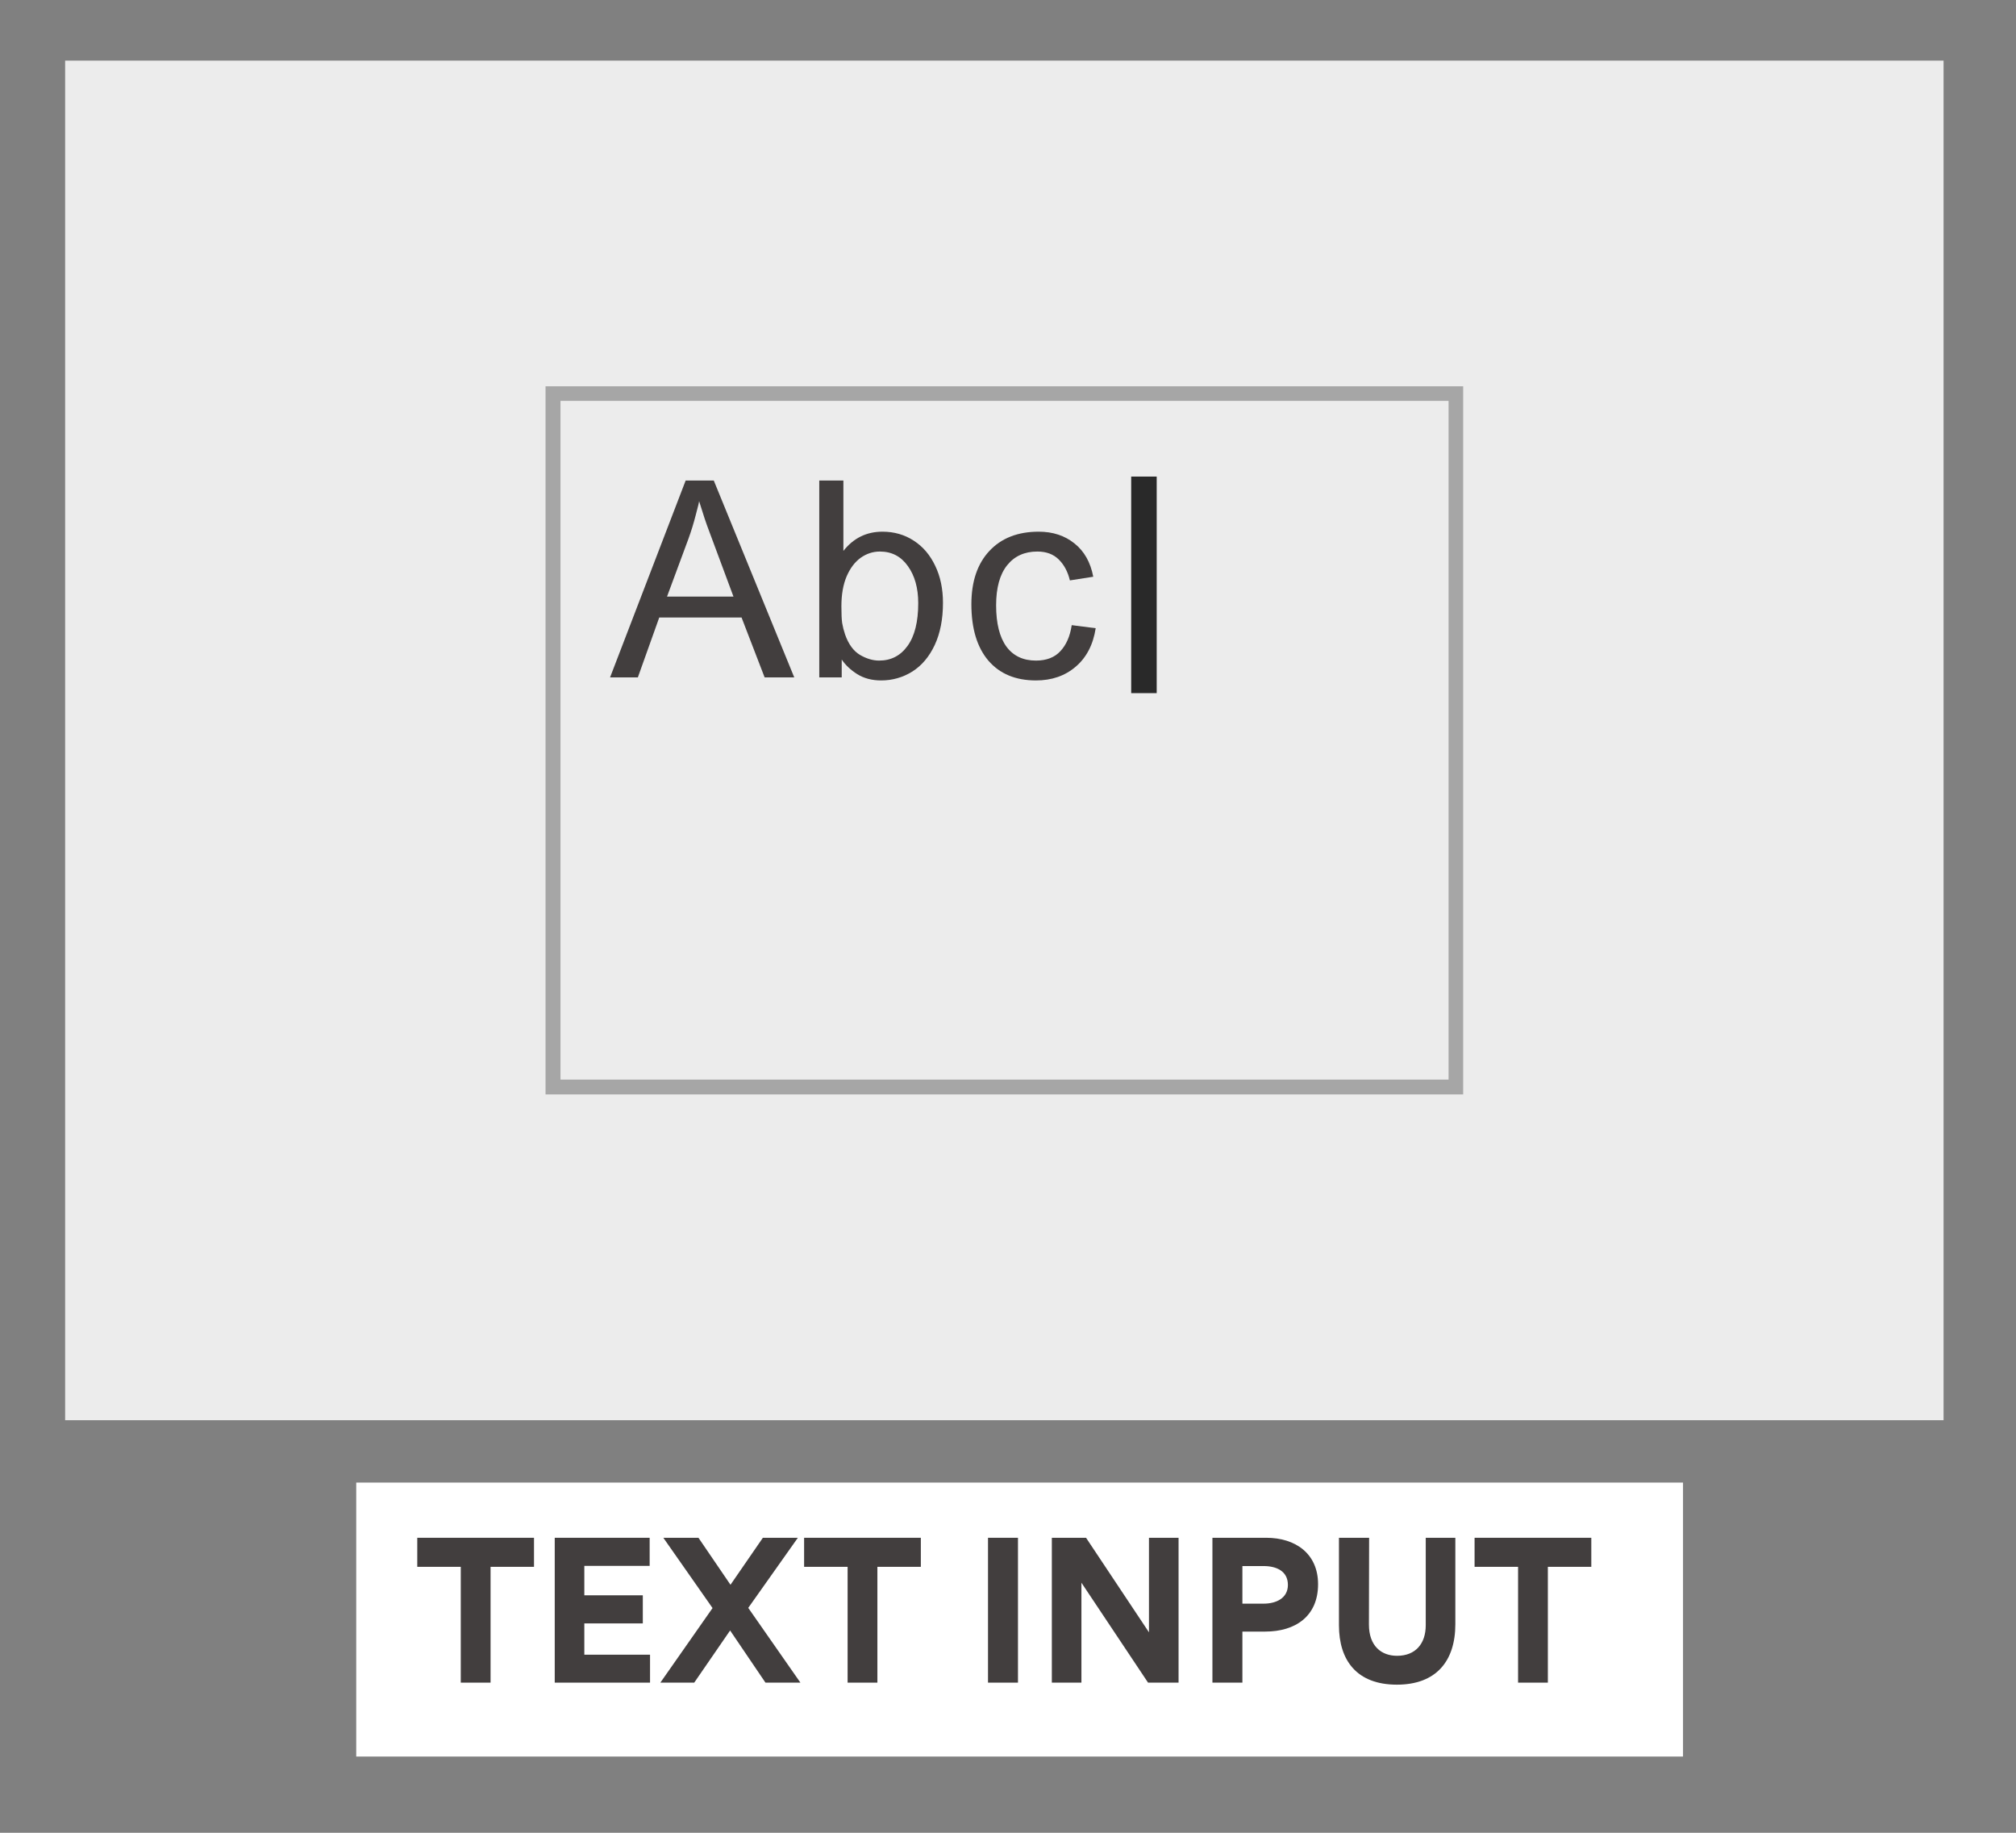 <svg xmlns="http://www.w3.org/2000/svg" xmlns:xlink="http://www.w3.org/1999/xlink" width="275" zoomAndPan="magnify" viewBox="0 0 206.25 187.5" height="250" preserveAspectRatio="xMidYMid meet" version="1.0"><rect x="0" y="0" width="206.25" height="187.5" fill="#808080" stroke="none"/><defs><g/><clipPath id="a43ec3b43a"><path d="M 6.664 6.203 L 198.84 6.203 L 198.84 145.293 L 6.664 145.293 Z M 6.664 6.203 " clip-rule="nonzero"/></clipPath><clipPath id="150eb655c2"><path d="M 36.445 151.676 L 172.227 151.676 L 172.227 179.699 L 36.445 179.699 Z M 36.445 151.676 " clip-rule="nonzero"/></clipPath><clipPath id="df399c44de"><path d="M 55.812 39.52 L 149.691 39.52 L 149.691 111.965 L 55.812 111.965 Z M 55.812 39.52 " clip-rule="nonzero"/></clipPath></defs><g clip-path="url(#a43ec3b43a)"><path fill="#ececec" d="M 6.664 6.203 L 199 6.203 L 199 145.293 L 6.664 145.293 Z M 6.664 6.203 " fill-opacity="1" fill-rule="nonzero"/></g><g clip-path="url(#150eb655c2)"><path fill="#ffffff" d="M 36.445 151.676 L 172.184 151.676 L 172.184 179.699 L 36.445 179.699 Z M 36.445 151.676 " fill-opacity="1" fill-rule="nonzero"/></g><g fill="#423e3e" fill-opacity="1"><g transform="translate(42.292, 172.14)"><g><path d="M 4.848 0 L 7.895 0 L 7.895 -11.848 L 12.34 -11.848 L 12.34 -14.82 L 0.398 -14.82 L 0.398 -11.848 L 4.848 -11.848 Z M 4.848 0 "/></g></g></g><g fill="#423e3e" fill-opacity="1"><g transform="translate(55.03, 172.14)"><g><path d="M 1.723 -14.82 L 1.723 0 L 11.473 0 L 11.473 -2.859 L 4.75 -2.859 L 4.75 -6.059 L 10.734 -6.059 L 10.734 -8.934 L 4.75 -8.934 L 4.75 -11.945 L 11.434 -11.945 L 11.434 -14.82 Z M 1.723 -14.82 "/></g></g></g><g fill="#423e3e" fill-opacity="1"><g transform="translate(67.578, 172.14)"><g><path d="M 3.445 0 L 7.117 -5.336 L 10.734 0 L 14.309 0 L 8.973 -7.648 L 14.047 -14.82 L 10.469 -14.82 L 7.156 -10.012 L 3.879 -14.82 L 0.285 -14.82 L 5.32 -7.629 L -0.02 0 Z M 3.445 0 "/></g></g></g><g fill="#423e3e" fill-opacity="1"><g transform="translate(81.868, 172.14)"><g><path d="M 4.848 0 L 7.895 0 L 7.895 -11.848 L 12.34 -11.848 L 12.34 -14.82 L 0.398 -14.82 L 0.398 -11.848 L 4.848 -11.848 Z M 4.848 0 "/></g></g></g><g fill="#423e3e" fill-opacity="1"><g transform="translate(94.607, 172.14)"><g/></g></g><g fill="#423e3e" fill-opacity="1"><g transform="translate(99.357, 172.14)"><g><path d="M 4.789 -14.82 L 1.723 -14.82 L 1.723 0 L 4.789 0 Z M 4.789 -14.82 "/></g></g></g><g fill="#423e3e" fill-opacity="1"><g transform="translate(105.887, 172.14)"><g><path d="M 4.75 -10.223 L 11.566 0 L 14.688 0 L 14.688 -14.82 L 11.66 -14.82 L 11.66 -5.148 L 5.223 -14.82 L 1.723 -14.82 L 1.723 0 L 4.75 0 Z M 4.75 -10.223 "/></g></g></g><g fill="#423e3e" fill-opacity="1"><g transform="translate(122.316, 172.14)"><g><path d="M 12.531 -10.07 C 12.531 -13.211 10.203 -14.82 7.23 -14.82 L 1.723 -14.82 L 1.723 0 L 4.789 0 L 4.789 -5.223 L 7.117 -5.223 C 10.223 -5.223 12.531 -6.797 12.531 -10.07 Z M 9.445 -9.996 C 9.445 -8.613 8.195 -8.082 6.984 -8.082 L 4.789 -8.082 L 4.789 -11.926 L 6.965 -11.926 C 8.234 -11.926 9.445 -11.434 9.445 -9.996 Z M 9.445 -9.996 "/></g></g></g><g fill="#423e3e" fill-opacity="1"><g transform="translate(135.414, 172.14)"><g><path d="M 13.477 -5.98 L 13.477 -14.82 L 10.449 -14.82 L 10.449 -5.867 C 10.449 -3.992 9.406 -2.746 7.516 -2.746 C 5.906 -2.746 4.637 -3.746 4.637 -5.945 L 4.656 -14.82 L 1.57 -14.82 L 1.57 -5.867 C 1.57 -2.289 3.387 0.207 7.496 0.207 C 11.508 0.207 13.477 -2.195 13.477 -5.98 Z M 13.477 -5.98 "/></g></g></g><g fill="#423e3e" fill-opacity="1"><g transform="translate(150.461, 172.14)"><g><path d="M 4.848 0 L 7.895 0 L 7.895 -11.848 L 12.34 -11.848 L 12.34 -14.82 L 0.398 -14.82 L 0.398 -11.848 L 4.848 -11.848 Z M 4.848 0 "/></g></g></g><g fill="#423e3e" fill-opacity="1"><g transform="translate(62.445, 69.299)"><g><path d="M 18.812 0 L 15.781 0 L 13.422 -6.125 L 5 -6.125 L 2.812 0 L -0.031 0 L 7.703 -20.141 L 10.578 -20.141 Z M 7.984 -14.172 L 5.797 -8.266 L 12.594 -8.266 L 10.125 -14.906 C 9.82 -15.695 9.473 -16.738 9.078 -18.031 C 9.078 -17.938 8.961 -17.461 8.734 -16.609 C 8.516 -15.754 8.266 -14.941 7.984 -14.172 Z M 7.984 -14.172 "/></g></g></g><g fill="#423e3e" fill-opacity="1"><g transform="translate(81.925, 69.299)"><g><path d="M 4.359 -12.938 C 5.391 -14.25 6.723 -14.906 8.359 -14.906 C 9.555 -14.906 10.625 -14.598 11.562 -13.984 C 12.5 -13.379 13.227 -12.523 13.75 -11.422 C 14.281 -10.328 14.547 -9.062 14.547 -7.625 C 14.547 -5.957 14.266 -4.52 13.703 -3.312 C 13.141 -2.113 12.375 -1.207 11.406 -0.594 C 10.438 0.008 9.375 0.312 8.219 0.312 C 7.281 0.312 6.469 0.098 5.781 -0.328 C 5.094 -0.766 4.562 -1.266 4.188 -1.828 L 4.188 0 L 1.891 0 L 1.891 -20.141 L 4.359 -20.141 Z M 4.156 -7.281 C 4.156 -6.508 4.18 -5.938 4.234 -5.562 C 4.297 -5.188 4.395 -4.797 4.531 -4.391 C 4.883 -3.391 5.395 -2.691 6.062 -2.297 C 6.727 -1.91 7.379 -1.719 8.016 -1.719 C 9.234 -1.719 10.203 -2.219 10.922 -3.219 C 11.648 -4.219 12.016 -5.676 12.016 -7.594 C 12.016 -9.145 11.66 -10.41 10.953 -11.391 C 10.254 -12.379 9.301 -12.875 8.094 -12.875 C 7.383 -12.875 6.727 -12.66 6.125 -12.234 C 5.531 -11.805 5.051 -11.172 4.688 -10.328 C 4.332 -9.484 4.156 -8.469 4.156 -7.281 Z M 4.156 -7.281 "/></g></g></g><g fill="#423e3e" fill-opacity="1"><g transform="translate(98.285, 69.299)"><g><path d="M 7.984 -14.906 C 9.43 -14.906 10.648 -14.504 11.641 -13.703 C 12.641 -12.91 13.281 -11.773 13.562 -10.297 L 11.172 -9.922 C 10.961 -10.805 10.582 -11.52 10.031 -12.062 C 9.488 -12.602 8.758 -12.875 7.844 -12.875 C 6.531 -12.875 5.5 -12.406 4.75 -11.469 C 4 -10.531 3.625 -9.164 3.625 -7.375 C 3.625 -5.531 3.973 -4.125 4.672 -3.156 C 5.379 -2.195 6.391 -1.719 7.703 -1.719 C 8.773 -1.719 9.609 -2.039 10.203 -2.688 C 10.805 -3.332 11.191 -4.219 11.359 -5.344 L 13.812 -5.031 C 13.551 -3.344 12.867 -2.031 11.766 -1.094 C 10.672 -0.156 9.316 0.312 7.703 0.312 C 5.617 0.312 3.992 -0.363 2.828 -1.719 C 1.672 -3.082 1.094 -5.004 1.094 -7.484 C 1.094 -9.805 1.707 -11.625 2.938 -12.938 C 4.164 -14.25 5.848 -14.906 7.984 -14.906 Z M 7.984 -14.906 "/></g></g></g><g fill="#292929" fill-opacity="1"><g transform="translate(112.385, 70.91)"><g><path d="M 5.953 0 L 3.344 0 L 3.344 -22.156 L 5.953 -22.156 Z M 5.953 0 "/></g></g></g><g clip-path="url(#df399c44de)"><path stroke-linecap="butt" transform="matrix(0, 0.747, -0.747, 0, 149.69, 39.521)" fill="none" stroke-linejoin="miter" d="M -0.002 -0.002 L 96.943 -0.002 L 96.943 125.625 L -0.002 125.625 Z M -0.002 -0.002 " stroke="#a6a6a6" stroke-width="4" stroke-opacity="1" stroke-miterlimit="4"/></g></svg>